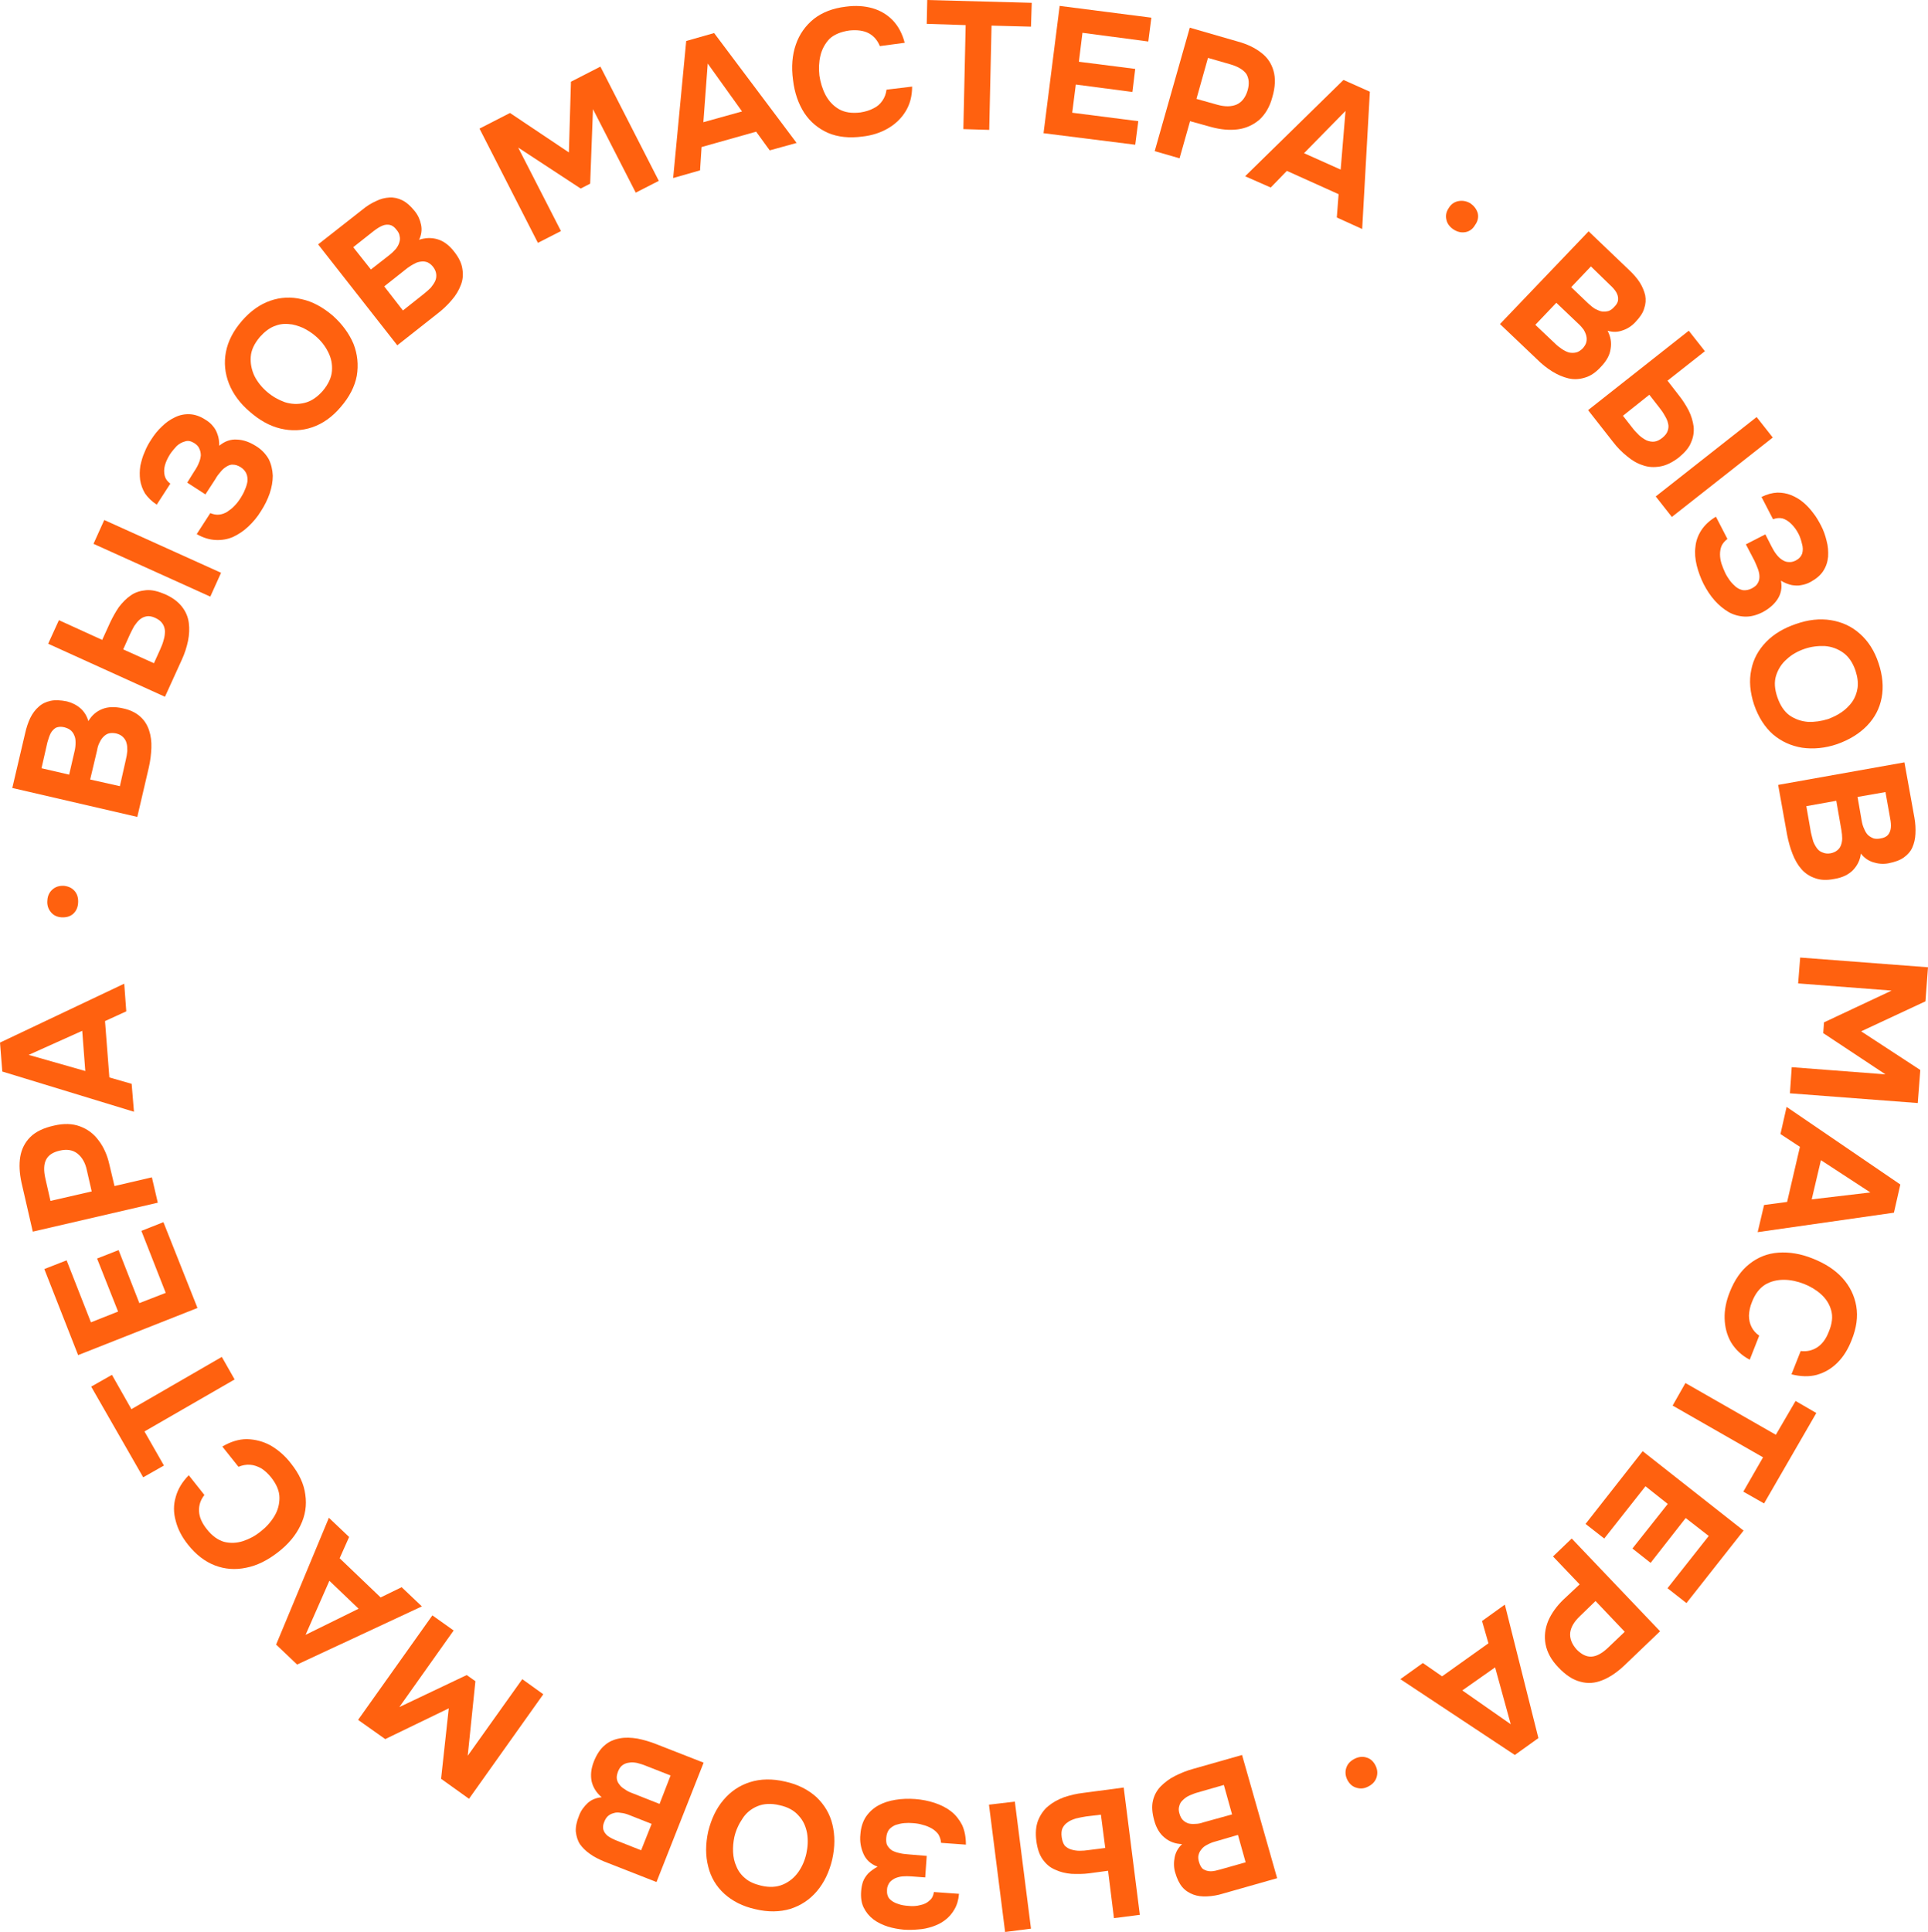 <?xml version="1.0" encoding="UTF-8"?> <svg xmlns="http://www.w3.org/2000/svg" xmlns:xlink="http://www.w3.org/1999/xlink" xmlns:xodm="http://www.corel.com/coreldraw/odm/2003" xml:space="preserve" width="500px" height="501px" version="1.1" style="shape-rendering:geometricPrecision; text-rendering:geometricPrecision; image-rendering:optimizeQuality; fill-rule:evenodd; clip-rule:evenodd" viewBox="0 0 75.27 75.42"> <defs> <style type="text/css"> .fil0 {fill:#FF610F;fill-rule:nonzero} </style> </defs> <g id="Слой_x0020_1">  <path class="fil0" d="M48.49 68.51l1.37 4.81 -2.11 0.6c-0.22,0.07 -0.43,0.1 -0.62,0.11 -0.2,0.01 -0.38,-0.01 -0.54,-0.07 -0.16,-0.06 -0.31,-0.15 -0.43,-0.29 -0.12,-0.14 -0.21,-0.33 -0.28,-0.57 -0.06,-0.2 -0.06,-0.4 -0.02,-0.6 0.04,-0.2 0.14,-0.37 0.29,-0.51 -0.26,-0.01 -0.49,-0.09 -0.68,-0.25 -0.19,-0.15 -0.33,-0.38 -0.41,-0.68 -0.08,-0.29 -0.1,-0.54 -0.05,-0.76 0.05,-0.22 0.15,-0.4 0.3,-0.56 0.16,-0.16 0.34,-0.3 0.56,-0.41 0.22,-0.11 0.46,-0.21 0.72,-0.28l1.9 -0.54zm-0.71 1.17l-1.01 0.29c-0.12,0.03 -0.23,0.08 -0.33,0.12 -0.11,0.05 -0.19,0.11 -0.26,0.18 -0.07,0.06 -0.12,0.14 -0.14,0.23 -0.03,0.09 -0.03,0.19 0.01,0.31 0.03,0.1 0.07,0.18 0.13,0.24 0.06,0.06 0.13,0.1 0.21,0.13 0.08,0.02 0.17,0.03 0.27,0.02 0.1,0 0.21,-0.02 0.32,-0.06l1.12 -0.31 -0.32 -1.15zm0.55 1.95l-0.89 0.26c-0.12,0.03 -0.23,0.08 -0.32,0.13 -0.1,0.05 -0.17,0.11 -0.22,0.18 -0.06,0.07 -0.09,0.14 -0.11,0.22 -0.02,0.08 -0.01,0.17 0.02,0.27 0.04,0.13 0.09,0.23 0.17,0.28 0.08,0.05 0.18,0.08 0.29,0.08 0.11,0 0.23,-0.03 0.37,-0.07l0.99 -0.28 -0.3 -1.07z"></path> <path id="_1" class="fil0" d="M43.87 69.78l0.63 4.97 -1.01 0.13 -0.23 -1.85 -0.74 0.1c-0.23,0.03 -0.46,0.03 -0.69,0.02 -0.23,-0.02 -0.44,-0.07 -0.63,-0.16 -0.2,-0.08 -0.36,-0.22 -0.49,-0.4 -0.13,-0.18 -0.21,-0.42 -0.25,-0.72 -0.04,-0.31 -0.02,-0.58 0.07,-0.81 0.09,-0.22 0.22,-0.41 0.39,-0.55 0.18,-0.15 0.38,-0.26 0.62,-0.35 0.24,-0.08 0.49,-0.14 0.75,-0.17l1.58 -0.21zm-0.89 1.06l-0.58 0.07c-0.14,0.02 -0.27,0.05 -0.4,0.08 -0.12,0.04 -0.23,0.08 -0.32,0.15 -0.09,0.06 -0.15,0.13 -0.2,0.23 -0.04,0.09 -0.05,0.21 -0.03,0.35 0.02,0.14 0.06,0.25 0.12,0.33 0.07,0.07 0.15,0.12 0.25,0.15 0.1,0.03 0.21,0.05 0.33,0.05 0.12,0 0.24,-0.01 0.37,-0.03l0.63 -0.08 -0.17 -1.3zm-3.36 -0.51l0.63 4.96 -1.01 0.13 -0.63 -4.97 1.01 -0.12z"></path> <path id="_2" class="fil0" d="M35.73 70.23c0.26,0.02 0.52,0.07 0.76,0.15 0.24,0.08 0.46,0.19 0.64,0.33 0.18,0.14 0.32,0.32 0.43,0.53 0.1,0.22 0.15,0.47 0.15,0.77l-0.97 -0.07c-0.01,-0.13 -0.05,-0.24 -0.11,-0.34 -0.07,-0.09 -0.15,-0.16 -0.25,-0.22 -0.11,-0.06 -0.22,-0.11 -0.35,-0.14 -0.12,-0.04 -0.25,-0.06 -0.39,-0.07 -0.11,-0.01 -0.23,-0.01 -0.34,0 -0.12,0.01 -0.23,0.04 -0.33,0.07 -0.1,0.04 -0.19,0.1 -0.26,0.18 -0.06,0.08 -0.1,0.19 -0.11,0.32 -0.01,0.12 0,0.23 0.04,0.3 0.05,0.08 0.11,0.15 0.19,0.2 0.08,0.04 0.18,0.08 0.29,0.1 0.11,0.03 0.23,0.04 0.35,0.05l0.71 0.06 -0.06 0.84 -0.53 -0.04c-0.13,-0.01 -0.25,-0.01 -0.36,0 -0.11,0.01 -0.21,0.04 -0.3,0.08 -0.09,0.05 -0.16,0.1 -0.21,0.17 -0.05,0.08 -0.09,0.17 -0.09,0.27 -0.01,0.15 0.02,0.27 0.1,0.36 0.09,0.09 0.19,0.15 0.32,0.19 0.13,0.05 0.26,0.07 0.4,0.08 0.17,0.02 0.34,0.01 0.48,-0.03 0.15,-0.03 0.27,-0.09 0.36,-0.18 0.1,-0.08 0.15,-0.19 0.17,-0.33l0.98 0.07c-0.02,0.24 -0.08,0.44 -0.18,0.61 -0.1,0.17 -0.22,0.31 -0.37,0.42 -0.14,0.11 -0.31,0.19 -0.49,0.25 -0.18,0.06 -0.36,0.1 -0.55,0.11 -0.19,0.02 -0.38,0.02 -0.56,0.01 -0.22,-0.02 -0.43,-0.06 -0.63,-0.12 -0.21,-0.07 -0.4,-0.16 -0.56,-0.28 -0.17,-0.13 -0.29,-0.28 -0.38,-0.46 -0.09,-0.18 -0.12,-0.4 -0.1,-0.65 0.01,-0.12 0.03,-0.24 0.07,-0.36 0.04,-0.11 0.11,-0.22 0.2,-0.32 0.09,-0.09 0.21,-0.18 0.37,-0.27 -0.27,-0.1 -0.45,-0.27 -0.55,-0.5 -0.1,-0.23 -0.15,-0.48 -0.12,-0.76 0.02,-0.27 0.09,-0.49 0.21,-0.68 0.13,-0.19 0.29,-0.34 0.49,-0.45 0.2,-0.11 0.42,-0.18 0.67,-0.22 0.24,-0.04 0.5,-0.05 0.77,-0.03z"></path> <path id="_3" class="fil0" d="M30.66 69.55c0.5,0.11 0.9,0.32 1.22,0.61 0.31,0.3 0.52,0.65 0.62,1.07 0.1,0.42 0.1,0.87 -0.01,1.36 -0.12,0.5 -0.32,0.91 -0.6,1.24 -0.28,0.33 -0.63,0.56 -1.04,0.69 -0.41,0.12 -0.86,0.13 -1.36,0.01 -0.5,-0.11 -0.9,-0.32 -1.21,-0.6 -0.32,-0.29 -0.53,-0.65 -0.63,-1.06 -0.11,-0.42 -0.11,-0.88 0,-1.38 0.12,-0.48 0.31,-0.89 0.6,-1.23 0.28,-0.33 0.62,-0.56 1.03,-0.69 0.41,-0.13 0.87,-0.14 1.38,-0.02zm-0.23 0.92c-0.33,-0.08 -0.62,-0.06 -0.86,0.04 -0.24,0.1 -0.44,0.26 -0.58,0.48 -0.15,0.22 -0.26,0.46 -0.32,0.72 -0.04,0.19 -0.06,0.39 -0.05,0.59 0.01,0.2 0.05,0.39 0.13,0.56 0.07,0.18 0.19,0.34 0.35,0.47 0.15,0.13 0.36,0.22 0.61,0.28 0.33,0.08 0.61,0.06 0.85,-0.04 0.24,-0.1 0.44,-0.26 0.6,-0.48 0.15,-0.21 0.26,-0.46 0.32,-0.73 0.06,-0.27 0.07,-0.53 0.03,-0.79 -0.05,-0.27 -0.15,-0.5 -0.33,-0.69 -0.17,-0.2 -0.42,-0.34 -0.75,-0.41z"></path> <path id="_4" class="fil0" d="M27.47 68.81l-1.84 4.66 -2.04 -0.8c-0.21,-0.09 -0.4,-0.18 -0.56,-0.3 -0.16,-0.11 -0.29,-0.24 -0.39,-0.38 -0.09,-0.14 -0.14,-0.31 -0.16,-0.49 -0.01,-0.18 0.03,-0.39 0.13,-0.63 0.07,-0.19 0.19,-0.35 0.34,-0.49 0.15,-0.13 0.33,-0.2 0.54,-0.22 -0.2,-0.17 -0.33,-0.37 -0.39,-0.61 -0.05,-0.24 -0.03,-0.5 0.09,-0.8 0.11,-0.27 0.25,-0.48 0.42,-0.62 0.17,-0.15 0.37,-0.23 0.59,-0.27 0.21,-0.04 0.44,-0.03 0.69,0.01 0.24,0.05 0.49,0.12 0.74,0.22l1.84 0.72zm-1.29 0.5l-0.97 -0.38c-0.12,-0.05 -0.23,-0.08 -0.34,-0.11 -0.11,-0.02 -0.21,-0.03 -0.31,-0.01 -0.09,0.01 -0.18,0.04 -0.26,0.1 -0.07,0.05 -0.13,0.14 -0.17,0.24 -0.04,0.11 -0.06,0.2 -0.05,0.28 0.01,0.08 0.04,0.16 0.1,0.23 0.05,0.07 0.11,0.13 0.2,0.18 0.08,0.06 0.17,0.11 0.28,0.15l1.09 0.43 0.43 -1.11zm-0.74 1.89l-0.86 -0.34c-0.12,-0.05 -0.23,-0.08 -0.34,-0.09 -0.1,-0.02 -0.2,-0.02 -0.28,0.01 -0.09,0.02 -0.16,0.06 -0.22,0.11 -0.06,0.05 -0.11,0.13 -0.15,0.23 -0.05,0.12 -0.06,0.23 -0.03,0.32 0.03,0.09 0.09,0.17 0.18,0.24 0.09,0.06 0.2,0.12 0.33,0.17l0.96 0.38 0.41 -1.03z"></path> <polygon id="_5" class="fil0" points="21.21,66.14 18.31,70.22 17.22,69.44 17.52,66.69 15.04,67.89 13.98,67.14 16.88,63.06 17.71,63.65 15.59,66.64 18.22,65.39 18.56,65.63 18.26,68.54 20.39,65.55 "></polygon> <path id="_6" class="fil0" d="M16.47 62.71l-4.87 2.27 -0.82 -0.78 2.06 -4.95 0.79 0.75 -0.37 0.83 1.6 1.53 0.82 -0.4 0.79 0.75zm-2.47 0.09l-1.14 -1.09 -0.93 2.11 2.07 -1.02z"></path> <path id="_7" class="fil0" d="M11.36 57.13c0.32,0.4 0.51,0.81 0.56,1.22 0.06,0.41 0,0.81 -0.19,1.2 -0.18,0.38 -0.47,0.73 -0.87,1.04 -0.41,0.32 -0.83,0.53 -1.25,0.61 -0.42,0.09 -0.83,0.06 -1.22,-0.09 -0.39,-0.15 -0.74,-0.42 -1.05,-0.81 -0.24,-0.3 -0.4,-0.61 -0.48,-0.93 -0.09,-0.32 -0.09,-0.63 0,-0.93 0.08,-0.3 0.25,-0.59 0.51,-0.85l0.61 0.77c-0.15,0.19 -0.22,0.4 -0.21,0.63 0.01,0.23 0.11,0.46 0.3,0.7 0.21,0.27 0.44,0.43 0.68,0.5 0.25,0.06 0.49,0.05 0.74,-0.03 0.24,-0.08 0.47,-0.2 0.68,-0.37 0.22,-0.17 0.4,-0.37 0.54,-0.6 0.14,-0.23 0.2,-0.47 0.2,-0.72 0,-0.26 -0.11,-0.52 -0.32,-0.79 -0.12,-0.15 -0.25,-0.27 -0.39,-0.36 -0.15,-0.08 -0.29,-0.13 -0.44,-0.14 -0.16,-0.01 -0.3,0.02 -0.45,0.08l-0.63 -0.79c0.32,-0.19 0.64,-0.29 0.96,-0.29 0.33,0.01 0.64,0.09 0.93,0.25 0.29,0.17 0.56,0.4 0.79,0.7z"></path> <polygon id="_8" class="fil0" points="9.16,53.85 5.64,55.88 6.4,57.21 5.59,57.67 3.56,54.13 4.37,53.67 5.13,55.01 8.66,52.97 "></polygon> <polygon id="_9" class="fil0" points="7.71,51.06 3.05,52.9 1.73,49.54 2.6,49.2 3.55,51.62 4.61,51.2 3.79,49.13 4.63,48.8 5.44,50.87 6.47,50.47 5.52,48.05 6.38,47.71 "></polygon> <path id="_10" class="fil0" d="M6.16 46.95l-4.88 1.13 -0.44 -1.91c-0.08,-0.37 -0.1,-0.71 -0.05,-1.01 0.05,-0.3 0.18,-0.56 0.39,-0.77 0.21,-0.21 0.52,-0.36 0.93,-0.45 0.38,-0.09 0.72,-0.08 1.01,0.03 0.3,0.11 0.54,0.29 0.73,0.55 0.2,0.26 0.34,0.58 0.42,0.94l0.2 0.84 1.46 -0.34 0.23 0.99zm-2.58 -0.44l-0.19 -0.83c-0.06,-0.29 -0.19,-0.51 -0.37,-0.65 -0.18,-0.14 -0.41,-0.18 -0.7,-0.11 -0.25,0.06 -0.43,0.17 -0.52,0.35 -0.09,0.17 -0.1,0.42 -0.03,0.73l0.2 0.88 1.61 -0.37z"></path> <path id="_11" class="fil0" d="M5.23 43.4l-5.14 -1.57 -0.09 -1.13 4.85 -2.3 0.08 1.08 -0.83 0.38 0.17 2.2 0.87 0.25 0.09 1.09zm-1.9 -1.59l-0.12 -1.57 -2.09 0.94 2.21 0.63z"></path> <path id="_12" class="fil0" d="M3.05 35.24c-0.01,0.19 -0.08,0.33 -0.2,0.44 -0.12,0.1 -0.27,0.14 -0.45,0.13 -0.17,-0.01 -0.32,-0.08 -0.42,-0.21 -0.1,-0.12 -0.15,-0.28 -0.13,-0.46 0.01,-0.16 0.07,-0.3 0.19,-0.41 0.12,-0.11 0.27,-0.16 0.46,-0.15 0.18,0.02 0.32,0.09 0.42,0.21 0.1,0.12 0.14,0.27 0.13,0.45z"></path> <path id="_13" class="fil0" d="M5.36 31.89l-4.88 -1.13 0.5 -2.13c0.05,-0.23 0.12,-0.43 0.2,-0.6 0.09,-0.18 0.2,-0.33 0.33,-0.44 0.13,-0.12 0.28,-0.19 0.46,-0.23 0.17,-0.04 0.39,-0.03 0.64,0.02 0.2,0.05 0.38,0.14 0.53,0.27 0.15,0.13 0.25,0.3 0.31,0.5 0.13,-0.22 0.31,-0.38 0.54,-0.47 0.22,-0.09 0.49,-0.1 0.8,-0.03 0.29,0.06 0.51,0.17 0.68,0.32 0.17,0.15 0.28,0.33 0.35,0.54 0.07,0.21 0.1,0.44 0.09,0.69 -0.01,0.24 -0.04,0.5 -0.1,0.76l-0.45 1.93zm-0.68 -1.2l0.23 -1.02c0.03,-0.12 0.05,-0.24 0.06,-0.35 0,-0.11 0,-0.22 -0.03,-0.31 -0.02,-0.09 -0.07,-0.17 -0.14,-0.24 -0.06,-0.06 -0.15,-0.11 -0.27,-0.14 -0.11,-0.02 -0.2,-0.02 -0.28,0 -0.08,0.02 -0.15,0.07 -0.21,0.13 -0.06,0.06 -0.11,0.13 -0.15,0.22 -0.05,0.09 -0.08,0.19 -0.1,0.31l-0.27 1.14 1.16 0.26zm-1.98 -0.45l0.21 -0.91c0.03,-0.12 0.04,-0.23 0.04,-0.34 0,-0.11 -0.01,-0.2 -0.05,-0.28 -0.03,-0.08 -0.08,-0.15 -0.14,-0.2 -0.07,-0.06 -0.15,-0.09 -0.25,-0.12 -0.13,-0.03 -0.24,-0.02 -0.33,0.02 -0.08,0.05 -0.15,0.12 -0.2,0.21 -0.05,0.1 -0.09,0.22 -0.13,0.36l-0.23 1.01 1.08 0.25z"></path> <path id="_14" class="fil0" d="M6.44 27.2l-4.56 -2.07 0.42 -0.92 1.69 0.77 0.31 -0.68c0.1,-0.21 0.21,-0.41 0.34,-0.6 0.14,-0.18 0.29,-0.34 0.47,-0.46 0.17,-0.12 0.37,-0.18 0.59,-0.2 0.23,-0.02 0.47,0.04 0.75,0.16 0.29,0.13 0.5,0.29 0.65,0.48 0.15,0.19 0.24,0.4 0.27,0.63 0.03,0.23 0.02,0.46 -0.03,0.71 -0.05,0.24 -0.13,0.49 -0.24,0.73l-0.66 1.45zm-0.43 -1.31l0.24 -0.53c0.06,-0.13 0.11,-0.26 0.14,-0.38 0.04,-0.13 0.05,-0.24 0.05,-0.35 -0.01,-0.11 -0.04,-0.21 -0.1,-0.29 -0.06,-0.09 -0.15,-0.16 -0.28,-0.22 -0.13,-0.06 -0.25,-0.08 -0.34,-0.06 -0.1,0.02 -0.19,0.06 -0.27,0.13 -0.08,0.07 -0.14,0.15 -0.21,0.25 -0.06,0.1 -0.11,0.21 -0.17,0.33l-0.26 0.58 1.2 0.54zm2.2 -2.6l-4.56 -2.06 0.42 -0.93 4.56 2.06 -0.42 0.93z"></path> <path id="_15" class="fil0" d="M10.19 19.95c-0.14,0.23 -0.31,0.43 -0.49,0.6 -0.19,0.18 -0.39,0.31 -0.6,0.41 -0.21,0.09 -0.43,0.13 -0.67,0.12 -0.24,-0.01 -0.49,-0.08 -0.75,-0.23l0.53 -0.82c0.12,0.05 0.23,0.07 0.34,0.06 0.11,-0.01 0.22,-0.05 0.32,-0.11 0.1,-0.07 0.2,-0.14 0.29,-0.24 0.09,-0.09 0.17,-0.2 0.24,-0.31 0.06,-0.1 0.12,-0.2 0.16,-0.31 0.05,-0.11 0.08,-0.21 0.1,-0.32 0.01,-0.11 0,-0.21 -0.04,-0.31 -0.04,-0.09 -0.11,-0.18 -0.22,-0.25 -0.11,-0.07 -0.21,-0.1 -0.3,-0.1 -0.08,-0.01 -0.17,0.02 -0.25,0.07 -0.08,0.05 -0.16,0.11 -0.23,0.2 -0.08,0.09 -0.15,0.18 -0.21,0.29l-0.39 0.6 -0.71 -0.46 0.28 -0.45c0.07,-0.1 0.13,-0.21 0.17,-0.31 0.05,-0.11 0.07,-0.21 0.08,-0.3 0,-0.1 -0.02,-0.19 -0.06,-0.27 -0.03,-0.08 -0.1,-0.15 -0.19,-0.21 -0.13,-0.08 -0.25,-0.11 -0.36,-0.07 -0.12,0.03 -0.23,0.09 -0.33,0.18 -0.09,0.1 -0.18,0.2 -0.26,0.32 -0.09,0.14 -0.16,0.29 -0.2,0.43 -0.04,0.15 -0.04,0.28 -0.01,0.41 0.03,0.12 0.1,0.22 0.22,0.31l-0.53 0.82c-0.2,-0.13 -0.35,-0.28 -0.46,-0.44 -0.1,-0.17 -0.16,-0.34 -0.19,-0.53 -0.02,-0.18 -0.02,-0.36 0.01,-0.55 0.04,-0.18 0.09,-0.37 0.17,-0.54 0.07,-0.18 0.16,-0.34 0.26,-0.49 0.12,-0.19 0.25,-0.35 0.41,-0.5 0.15,-0.15 0.32,-0.27 0.51,-0.36 0.18,-0.09 0.38,-0.13 0.58,-0.12 0.2,0.01 0.41,0.08 0.62,0.22 0.1,0.06 0.2,0.14 0.28,0.24 0.08,0.09 0.14,0.2 0.18,0.32 0.05,0.13 0.07,0.28 0.07,0.45 0.22,-0.18 0.45,-0.26 0.7,-0.24 0.25,0.01 0.49,0.1 0.73,0.25 0.23,0.14 0.39,0.32 0.5,0.51 0.1,0.2 0.15,0.42 0.16,0.65 0,0.22 -0.04,0.45 -0.12,0.69 -0.08,0.23 -0.19,0.46 -0.34,0.69z"></path> <path id="_16" class="fil0" d="M13.3 15.89c-0.33,0.39 -0.7,0.65 -1.11,0.79 -0.41,0.14 -0.82,0.15 -1.24,0.05 -0.42,-0.1 -0.81,-0.32 -1.19,-0.65 -0.39,-0.33 -0.66,-0.7 -0.82,-1.1 -0.16,-0.41 -0.2,-0.82 -0.12,-1.24 0.08,-0.42 0.29,-0.83 0.63,-1.22 0.33,-0.38 0.7,-0.64 1.1,-0.78 0.4,-0.14 0.81,-0.16 1.23,-0.06 0.42,0.09 0.82,0.31 1.21,0.64 0.37,0.33 0.64,0.7 0.81,1.1 0.16,0.41 0.2,0.82 0.13,1.25 -0.08,0.42 -0.29,0.83 -0.63,1.22zm-0.7 -0.63c0.22,-0.26 0.34,-0.52 0.36,-0.78 0.02,-0.26 -0.03,-0.51 -0.15,-0.74 -0.12,-0.24 -0.28,-0.44 -0.49,-0.62 -0.15,-0.13 -0.31,-0.23 -0.49,-0.32 -0.19,-0.08 -0.37,-0.14 -0.56,-0.15 -0.2,-0.02 -0.39,0.01 -0.58,0.09 -0.19,0.08 -0.37,0.22 -0.54,0.41 -0.22,0.26 -0.34,0.51 -0.36,0.77 -0.02,0.26 0.03,0.51 0.14,0.75 0.12,0.24 0.29,0.45 0.5,0.63 0.21,0.18 0.44,0.31 0.69,0.4 0.25,0.08 0.51,0.09 0.76,0.03 0.26,-0.06 0.5,-0.22 0.72,-0.47z"></path> <path id="_17" class="fil0" d="M15.51 13.48l-3.09 -3.94 1.72 -1.35c0.18,-0.15 0.36,-0.26 0.54,-0.34 0.18,-0.09 0.35,-0.13 0.53,-0.14 0.17,-0.01 0.34,0.03 0.5,0.11 0.16,0.08 0.32,0.22 0.48,0.42 0.13,0.16 0.21,0.34 0.25,0.54 0.04,0.2 0.01,0.4 -0.08,0.58 0.25,-0.08 0.48,-0.09 0.72,-0.02 0.24,0.07 0.45,0.23 0.64,0.47 0.19,0.24 0.3,0.46 0.33,0.68 0.04,0.23 0.02,0.44 -0.06,0.64 -0.08,0.21 -0.2,0.41 -0.36,0.59 -0.16,0.19 -0.35,0.37 -0.56,0.53l-1.56 1.23zm0.22 -1.36l0.82 -0.65c0.1,-0.08 0.19,-0.16 0.27,-0.24 0.07,-0.09 0.13,-0.17 0.17,-0.26 0.04,-0.09 0.05,-0.18 0.04,-0.27 -0.01,-0.09 -0.05,-0.19 -0.12,-0.28 -0.07,-0.09 -0.14,-0.14 -0.22,-0.18 -0.08,-0.03 -0.16,-0.04 -0.24,-0.03 -0.09,0.01 -0.18,0.03 -0.26,0.08 -0.09,0.04 -0.18,0.1 -0.28,0.17l-0.91 0.72 0.73 0.94zm-1.25 -1.6l0.73 -0.57c0.1,-0.08 0.18,-0.16 0.25,-0.24 0.06,-0.08 0.11,-0.17 0.13,-0.25 0.03,-0.09 0.03,-0.17 0.01,-0.25 -0.01,-0.08 -0.05,-0.16 -0.12,-0.24 -0.08,-0.11 -0.17,-0.17 -0.26,-0.19 -0.1,-0.02 -0.19,-0.01 -0.29,0.03 -0.1,0.04 -0.21,0.11 -0.33,0.2l-0.81 0.64 0.69 0.87z"></path> <polygon id="_18" class="fil0" points="21,9.48 18.72,5.02 19.91,4.41 22.21,5.95 22.29,3.19 23.44,2.6 25.72,7.06 24.82,7.52 23.15,4.26 23.04,7.17 22.67,7.36 20.23,5.76 21.9,9.02 "></polygon> <path id="_19" class="fil0" d="M26.28 6.95l0.51 -5.35 1.09 -0.31 3.22 4.29 -1.05 0.29 -0.53 -0.73 -2.13 0.6 -0.06 0.91 -1.05 0.3zm1.18 -2.18l1.51 -0.42 -1.34 -1.87 -0.17 2.29z"></path> <path id="_20" class="fil0" d="M33.67 5.33c-0.51,0.07 -0.96,0.02 -1.34,-0.14 -0.38,-0.17 -0.69,-0.42 -0.93,-0.78 -0.23,-0.36 -0.38,-0.78 -0.44,-1.29 -0.07,-0.51 -0.03,-0.98 0.11,-1.38 0.14,-0.41 0.38,-0.74 0.7,-1 0.33,-0.26 0.75,-0.42 1.25,-0.48 0.38,-0.05 0.72,-0.03 1.04,0.06 0.31,0.09 0.58,0.25 0.8,0.48 0.21,0.22 0.37,0.52 0.46,0.87l-0.97 0.13c-0.09,-0.22 -0.23,-0.39 -0.43,-0.5 -0.21,-0.11 -0.46,-0.14 -0.76,-0.11 -0.34,0.05 -0.6,0.16 -0.78,0.33 -0.17,0.18 -0.29,0.4 -0.35,0.65 -0.06,0.25 -0.07,0.51 -0.04,0.78 0.04,0.27 0.12,0.53 0.24,0.76 0.13,0.24 0.3,0.42 0.52,0.55 0.23,0.13 0.5,0.17 0.84,0.13 0.19,-0.03 0.36,-0.08 0.51,-0.16 0.15,-0.07 0.26,-0.17 0.35,-0.3 0.09,-0.13 0.14,-0.27 0.16,-0.43l1 -0.12c0,0.36 -0.08,0.68 -0.25,0.96 -0.17,0.28 -0.4,0.5 -0.69,0.67 -0.29,0.17 -0.63,0.28 -1,0.32z"></path> <polygon id="_21" class="fil0" points="37.61,5.04 37.7,0.98 36.18,0.93 36.2,0 40.28,0.11 40.25,1.04 38.71,1 38.62,5.07 "></polygon> <polygon id="_22" class="fil0" points="40.74,5.2 41.37,0.23 44.95,0.69 44.83,1.62 42.26,1.28 42.12,2.41 44.32,2.69 44.21,3.59 42,3.3 41.86,4.4 44.44,4.73 44.32,5.65 "></polygon> <path id="_23" class="fil0" d="M45.08 5.9l1.37 -4.82 1.87 0.54c0.37,0.1 0.68,0.25 0.92,0.44 0.24,0.18 0.4,0.42 0.48,0.71 0.08,0.28 0.07,0.63 -0.05,1.03 -0.1,0.38 -0.28,0.67 -0.51,0.88 -0.24,0.2 -0.52,0.33 -0.84,0.37 -0.32,0.04 -0.66,0.01 -1.03,-0.09l-0.83 -0.23 -0.41 1.45 -0.97 -0.28zm1.63 -2.04l0.82 0.23c0.29,0.08 0.54,0.08 0.75,-0.01 0.2,-0.09 0.35,-0.28 0.43,-0.56 0.07,-0.25 0.05,-0.46 -0.05,-0.63 -0.11,-0.16 -0.32,-0.29 -0.63,-0.38l-0.87 -0.25 -0.45 1.6z"></path> <path id="_24" class="fil0" d="M48.61 6.88l3.84 -3.76 1.03 0.46 -0.3 5.36 -0.99 -0.45 0.07 -0.91 -2.02 -0.91 -0.63 0.65 -1 -0.44zm2.3 -0.9l1.43 0.64 0.19 -2.29 -1.62 1.65z"></path> <path id="_25" class="fil0" d="M56.75 8.96c-0.15,-0.1 -0.25,-0.23 -0.28,-0.38 -0.04,-0.16 -0.01,-0.31 0.09,-0.46 0.09,-0.15 0.22,-0.24 0.38,-0.27 0.16,-0.03 0.32,0 0.47,0.09 0.14,0.1 0.23,0.22 0.28,0.37 0.04,0.16 0.01,0.32 -0.1,0.47 -0.09,0.16 -0.22,0.25 -0.37,0.28 -0.16,0.03 -0.31,0 -0.47,-0.1z"></path> <path id="_26" class="fil0" d="M58.56 12.65l3.46 -3.62 1.58 1.51c0.17,0.16 0.31,0.32 0.42,0.49 0.1,0.16 0.17,0.33 0.21,0.5 0.03,0.17 0.02,0.34 -0.04,0.51 -0.05,0.18 -0.17,0.35 -0.35,0.54 -0.14,0.15 -0.31,0.26 -0.5,0.32 -0.19,0.07 -0.39,0.07 -0.58,0.01 0.12,0.23 0.16,0.46 0.12,0.7 -0.03,0.25 -0.16,0.48 -0.38,0.71 -0.2,0.22 -0.41,0.36 -0.62,0.42 -0.22,0.07 -0.43,0.08 -0.65,0.03 -0.21,-0.05 -0.42,-0.14 -0.63,-0.27 -0.21,-0.13 -0.41,-0.29 -0.6,-0.48l-1.44 -1.37zm1.38 0.03l0.76 0.72c0.09,0.09 0.18,0.16 0.27,0.22 0.1,0.07 0.19,0.11 0.28,0.14 0.1,0.02 0.19,0.02 0.28,0 0.09,-0.02 0.18,-0.08 0.26,-0.16 0.07,-0.08 0.12,-0.16 0.14,-0.24 0.02,-0.08 0.02,-0.16 0,-0.25 -0.02,-0.08 -0.06,-0.17 -0.11,-0.25 -0.06,-0.08 -0.13,-0.16 -0.22,-0.24l-0.84 -0.8 -0.82 0.86zm1.4 -1.47l0.67 0.64c0.09,0.08 0.18,0.16 0.27,0.21 0.1,0.05 0.19,0.09 0.27,0.1 0.09,0.01 0.17,0 0.25,-0.02 0.08,-0.03 0.15,-0.08 0.22,-0.16 0.1,-0.1 0.15,-0.19 0.15,-0.29 0.01,-0.09 -0.02,-0.19 -0.07,-0.28 -0.06,-0.1 -0.14,-0.19 -0.25,-0.29l-0.74 -0.72 -0.77 0.81z"></path> <path id="_27" class="fil0" d="M62 16.01l3.93 -3.1 0.63 0.8 -1.46 1.15 0.45 0.58c0.15,0.19 0.27,0.38 0.38,0.59 0.1,0.2 0.16,0.41 0.19,0.62 0.02,0.21 -0.01,0.42 -0.1,0.62 -0.08,0.21 -0.25,0.4 -0.48,0.59 -0.25,0.19 -0.49,0.31 -0.73,0.35 -0.24,0.04 -0.46,0.03 -0.68,-0.05 -0.22,-0.07 -0.42,-0.19 -0.61,-0.35 -0.2,-0.16 -0.38,-0.34 -0.54,-0.55l-0.98 -1.25zm1.36 0.22l0.36 0.46c0.08,0.11 0.18,0.21 0.27,0.3 0.09,0.08 0.19,0.15 0.29,0.2 0.1,0.04 0.2,0.06 0.3,0.05 0.1,-0.01 0.21,-0.06 0.32,-0.15 0.11,-0.09 0.18,-0.18 0.21,-0.28 0.03,-0.09 0.04,-0.19 0.01,-0.29 -0.02,-0.1 -0.07,-0.2 -0.13,-0.3 -0.06,-0.11 -0.13,-0.21 -0.21,-0.31l-0.39 -0.5 -1.03 0.82zm1.28 3.15l3.94 -3.1 0.63 0.8 -3.94 3.1 -0.63 -0.8z"></path> <path id="_28" class="fil0" d="M66.51 22.8c-0.12,-0.24 -0.21,-0.49 -0.27,-0.73 -0.06,-0.25 -0.08,-0.49 -0.05,-0.72 0.02,-0.23 0.1,-0.45 0.23,-0.65 0.13,-0.2 0.32,-0.38 0.57,-0.53l0.45 0.87c-0.11,0.08 -0.18,0.17 -0.23,0.27 -0.04,0.1 -0.06,0.21 -0.06,0.33 0,0.12 0.02,0.24 0.06,0.37 0.04,0.12 0.09,0.24 0.15,0.37 0.05,0.1 0.11,0.19 0.18,0.29 0.07,0.09 0.15,0.17 0.23,0.24 0.09,0.07 0.18,0.11 0.28,0.13 0.11,0.01 0.22,-0.01 0.34,-0.07 0.11,-0.06 0.19,-0.12 0.23,-0.2 0.05,-0.08 0.07,-0.16 0.07,-0.26 0,-0.09 -0.02,-0.19 -0.06,-0.3 -0.04,-0.11 -0.09,-0.22 -0.14,-0.33l-0.33 -0.63 0.76 -0.39 0.24 0.47c0.06,0.12 0.12,0.22 0.19,0.31 0.07,0.09 0.14,0.16 0.22,0.21 0.09,0.06 0.17,0.09 0.26,0.09 0.09,0.01 0.18,-0.01 0.28,-0.06 0.13,-0.07 0.21,-0.16 0.25,-0.28 0.03,-0.11 0.03,-0.24 -0.01,-0.37 -0.03,-0.13 -0.07,-0.26 -0.13,-0.38 -0.08,-0.16 -0.18,-0.29 -0.28,-0.39 -0.11,-0.11 -0.22,-0.18 -0.34,-0.22 -0.12,-0.03 -0.25,-0.02 -0.38,0.03l-0.45 -0.87c0.22,-0.11 0.42,-0.16 0.62,-0.17 0.19,0 0.37,0.03 0.54,0.1 0.17,0.07 0.33,0.16 0.48,0.29 0.14,0.12 0.27,0.26 0.38,0.41 0.12,0.15 0.21,0.31 0.3,0.48 0.1,0.19 0.17,0.39 0.22,0.6 0.06,0.21 0.07,0.42 0.06,0.62 -0.02,0.21 -0.08,0.39 -0.19,0.56 -0.11,0.17 -0.28,0.31 -0.5,0.43 -0.11,0.06 -0.23,0.1 -0.35,0.12 -0.12,0.03 -0.25,0.02 -0.38,0 -0.13,-0.03 -0.27,-0.08 -0.42,-0.17 0.05,0.28 0,0.52 -0.14,0.73 -0.14,0.21 -0.34,0.37 -0.58,0.5 -0.24,0.12 -0.47,0.18 -0.7,0.17 -0.22,-0.01 -0.44,-0.07 -0.63,-0.18 -0.2,-0.12 -0.38,-0.27 -0.54,-0.45 -0.17,-0.19 -0.31,-0.41 -0.43,-0.64z"></path> <path id="_29" class="fil0" d="M68.48 27.51c-0.16,-0.49 -0.2,-0.94 -0.11,-1.36 0.08,-0.42 0.28,-0.78 0.58,-1.09 0.3,-0.31 0.69,-0.54 1.16,-0.7 0.48,-0.17 0.94,-0.22 1.37,-0.15 0.43,0.07 0.81,0.24 1.13,0.53 0.32,0.28 0.57,0.66 0.73,1.15 0.16,0.48 0.2,0.93 0.12,1.35 -0.08,0.42 -0.27,0.78 -0.57,1.09 -0.3,0.31 -0.69,0.55 -1.17,0.72 -0.47,0.16 -0.93,0.2 -1.36,0.14 -0.43,-0.07 -0.81,-0.24 -1.14,-0.52 -0.32,-0.28 -0.57,-0.67 -0.74,-1.16zm0.91 -0.29c0.11,0.32 0.27,0.56 0.48,0.71 0.22,0.15 0.46,0.23 0.72,0.25 0.26,0.01 0.52,-0.03 0.78,-0.11 0.18,-0.07 0.36,-0.15 0.53,-0.27 0.16,-0.11 0.3,-0.25 0.41,-0.4 0.11,-0.16 0.18,-0.34 0.21,-0.54 0.03,-0.21 0,-0.43 -0.08,-0.68 -0.11,-0.32 -0.27,-0.55 -0.48,-0.7 -0.21,-0.15 -0.45,-0.24 -0.72,-0.26 -0.26,-0.01 -0.53,0.02 -0.79,0.11 -0.26,0.09 -0.5,0.22 -0.69,0.4 -0.2,0.17 -0.34,0.39 -0.42,0.64 -0.08,0.25 -0.06,0.53 0.05,0.85z"></path> <path id="_30" class="fil0" d="M69.42 30.64l4.93 -0.88 0.39 2.16c0.04,0.22 0.05,0.44 0.04,0.63 -0.01,0.2 -0.05,0.37 -0.12,0.53 -0.07,0.16 -0.19,0.29 -0.33,0.39 -0.15,0.11 -0.35,0.18 -0.6,0.23 -0.21,0.04 -0.41,0.02 -0.6,-0.04 -0.19,-0.06 -0.35,-0.17 -0.48,-0.34 -0.03,0.26 -0.14,0.47 -0.31,0.65 -0.17,0.17 -0.41,0.29 -0.72,0.34 -0.3,0.06 -0.55,0.05 -0.76,-0.03 -0.21,-0.07 -0.39,-0.19 -0.53,-0.35 -0.15,-0.17 -0.26,-0.37 -0.35,-0.6 -0.09,-0.23 -0.16,-0.48 -0.21,-0.74l-0.35 -1.95zm1.1 0.83l0.18 1.03c0.03,0.13 0.06,0.24 0.09,0.35 0.04,0.1 0.09,0.19 0.15,0.27 0.06,0.08 0.13,0.13 0.22,0.16 0.09,0.04 0.19,0.05 0.31,0.03 0.1,-0.02 0.19,-0.06 0.25,-0.11 0.07,-0.05 0.12,-0.12 0.15,-0.2 0.03,-0.08 0.05,-0.17 0.05,-0.27 0,-0.1 -0.01,-0.2 -0.03,-0.32l-0.2 -1.15 -1.17 0.21zm2 -0.36l0.16 0.92c0.02,0.12 0.05,0.23 0.1,0.33 0.04,0.1 0.09,0.18 0.15,0.24 0.07,0.06 0.14,0.1 0.22,0.13 0.08,0.02 0.17,0.02 0.27,0 0.13,-0.02 0.23,-0.07 0.29,-0.14 0.06,-0.07 0.1,-0.17 0.11,-0.28 0.01,-0.1 0,-0.23 -0.03,-0.38l-0.18 -1.01 -1.09 0.19z"></path> <polygon id="_31" class="fil0" points="70.28,37.38 75.27,37.76 75.17,39.09 72.66,40.26 74.97,41.77 74.87,43.06 69.88,42.68 69.95,41.66 73.61,41.94 71.18,40.33 71.21,39.91 73.85,38.67 70.2,38.39 "></polygon> <path id="_32" class="fil0" d="M69.75 43.21l4.44 3.03 -0.25 1.1 -5.32 0.76 0.25 -1.06 0.9 -0.12 0.5 -2.15 -0.76 -0.5 0.24 -1.06zm1.34 2.08l-0.36 1.53 2.29 -0.27 -1.93 -1.26z"></path> <path id="_33" class="fil0" d="M67.53 50.44c0.19,-0.48 0.44,-0.84 0.77,-1.1 0.33,-0.26 0.7,-0.41 1.13,-0.44 0.42,-0.03 0.87,0.04 1.34,0.23 0.48,0.19 0.87,0.44 1.16,0.76 0.29,0.32 0.47,0.69 0.54,1.1 0.07,0.41 0.01,0.85 -0.18,1.32 -0.14,0.36 -0.32,0.65 -0.55,0.88 -0.24,0.24 -0.5,0.39 -0.81,0.48 -0.3,0.08 -0.63,0.07 -0.99,-0.02l0.36 -0.91c0.24,0.03 0.45,-0.02 0.64,-0.14 0.2,-0.13 0.35,-0.33 0.46,-0.62 0.13,-0.31 0.16,-0.59 0.09,-0.83 -0.07,-0.25 -0.2,-0.45 -0.4,-0.63 -0.19,-0.17 -0.41,-0.3 -0.66,-0.4 -0.26,-0.1 -0.52,-0.16 -0.79,-0.16 -0.27,0 -0.51,0.06 -0.73,0.19 -0.22,0.14 -0.39,0.36 -0.51,0.67 -0.08,0.19 -0.11,0.36 -0.12,0.53 0,0.16 0.03,0.31 0.1,0.45 0.07,0.14 0.17,0.25 0.3,0.34l-0.37 0.94c-0.32,-0.17 -0.56,-0.4 -0.73,-0.68 -0.16,-0.28 -0.24,-0.59 -0.25,-0.93 -0.01,-0.33 0.06,-0.68 0.2,-1.03z"></path> <polygon id="_34" class="fil0" points="65.8,53.99 69.33,56.01 70.1,54.69 70.91,55.16 68.87,58.69 68.06,58.23 68.83,56.89 65.3,54.87 "></polygon> <polygon id="_35" class="fil0" points="64.13,56.65 68.07,59.75 65.84,62.58 65.1,62 66.71,59.96 65.81,59.26 64.44,61.01 63.73,60.45 65.11,58.71 64.24,58.02 62.63,60.06 61.9,59.49 "></polygon> <path id="_36" class="fil0" d="M61.36 60.06l3.45 3.62 -1.41 1.35c-0.28,0.26 -0.56,0.45 -0.84,0.56 -0.29,0.12 -0.58,0.14 -0.86,0.06 -0.29,-0.07 -0.58,-0.26 -0.87,-0.57 -0.27,-0.28 -0.43,-0.58 -0.49,-0.89 -0.06,-0.31 -0.02,-0.61 0.1,-0.91 0.13,-0.3 0.33,-0.58 0.6,-0.84l0.63 -0.59 -1.04 -1.09 0.73 -0.7zm0.93 2.44l-0.61 0.59c-0.22,0.21 -0.35,0.42 -0.38,0.65 -0.02,0.22 0.06,0.44 0.26,0.66 0.19,0.19 0.38,0.28 0.57,0.27 0.2,-0.01 0.42,-0.13 0.65,-0.35l0.65 -0.62 -1.14 -1.2z"></path> <path id="_37" class="fil0" d="M58.75 62.64l1.31 5.21 -0.92 0.66 -4.47 -2.96 0.88 -0.63 0.75 0.52 1.81 -1.29 -0.25 -0.87 0.89 -0.64zm-0.38 2.45l-1.28 0.9 1.89 1.32 -0.61 -2.22z"></path> <path id="_38" class="fil0" d="M52.88 68.66c0.16,-0.08 0.32,-0.1 0.47,-0.05 0.15,0.04 0.27,0.15 0.35,0.31 0.08,0.16 0.09,0.31 0.04,0.47 -0.05,0.15 -0.16,0.27 -0.32,0.35 -0.15,0.08 -0.3,0.1 -0.46,0.05 -0.15,-0.04 -0.27,-0.14 -0.36,-0.31 -0.08,-0.16 -0.09,-0.32 -0.04,-0.47 0.05,-0.15 0.15,-0.26 0.32,-0.35z"></path> </g> </svg> 